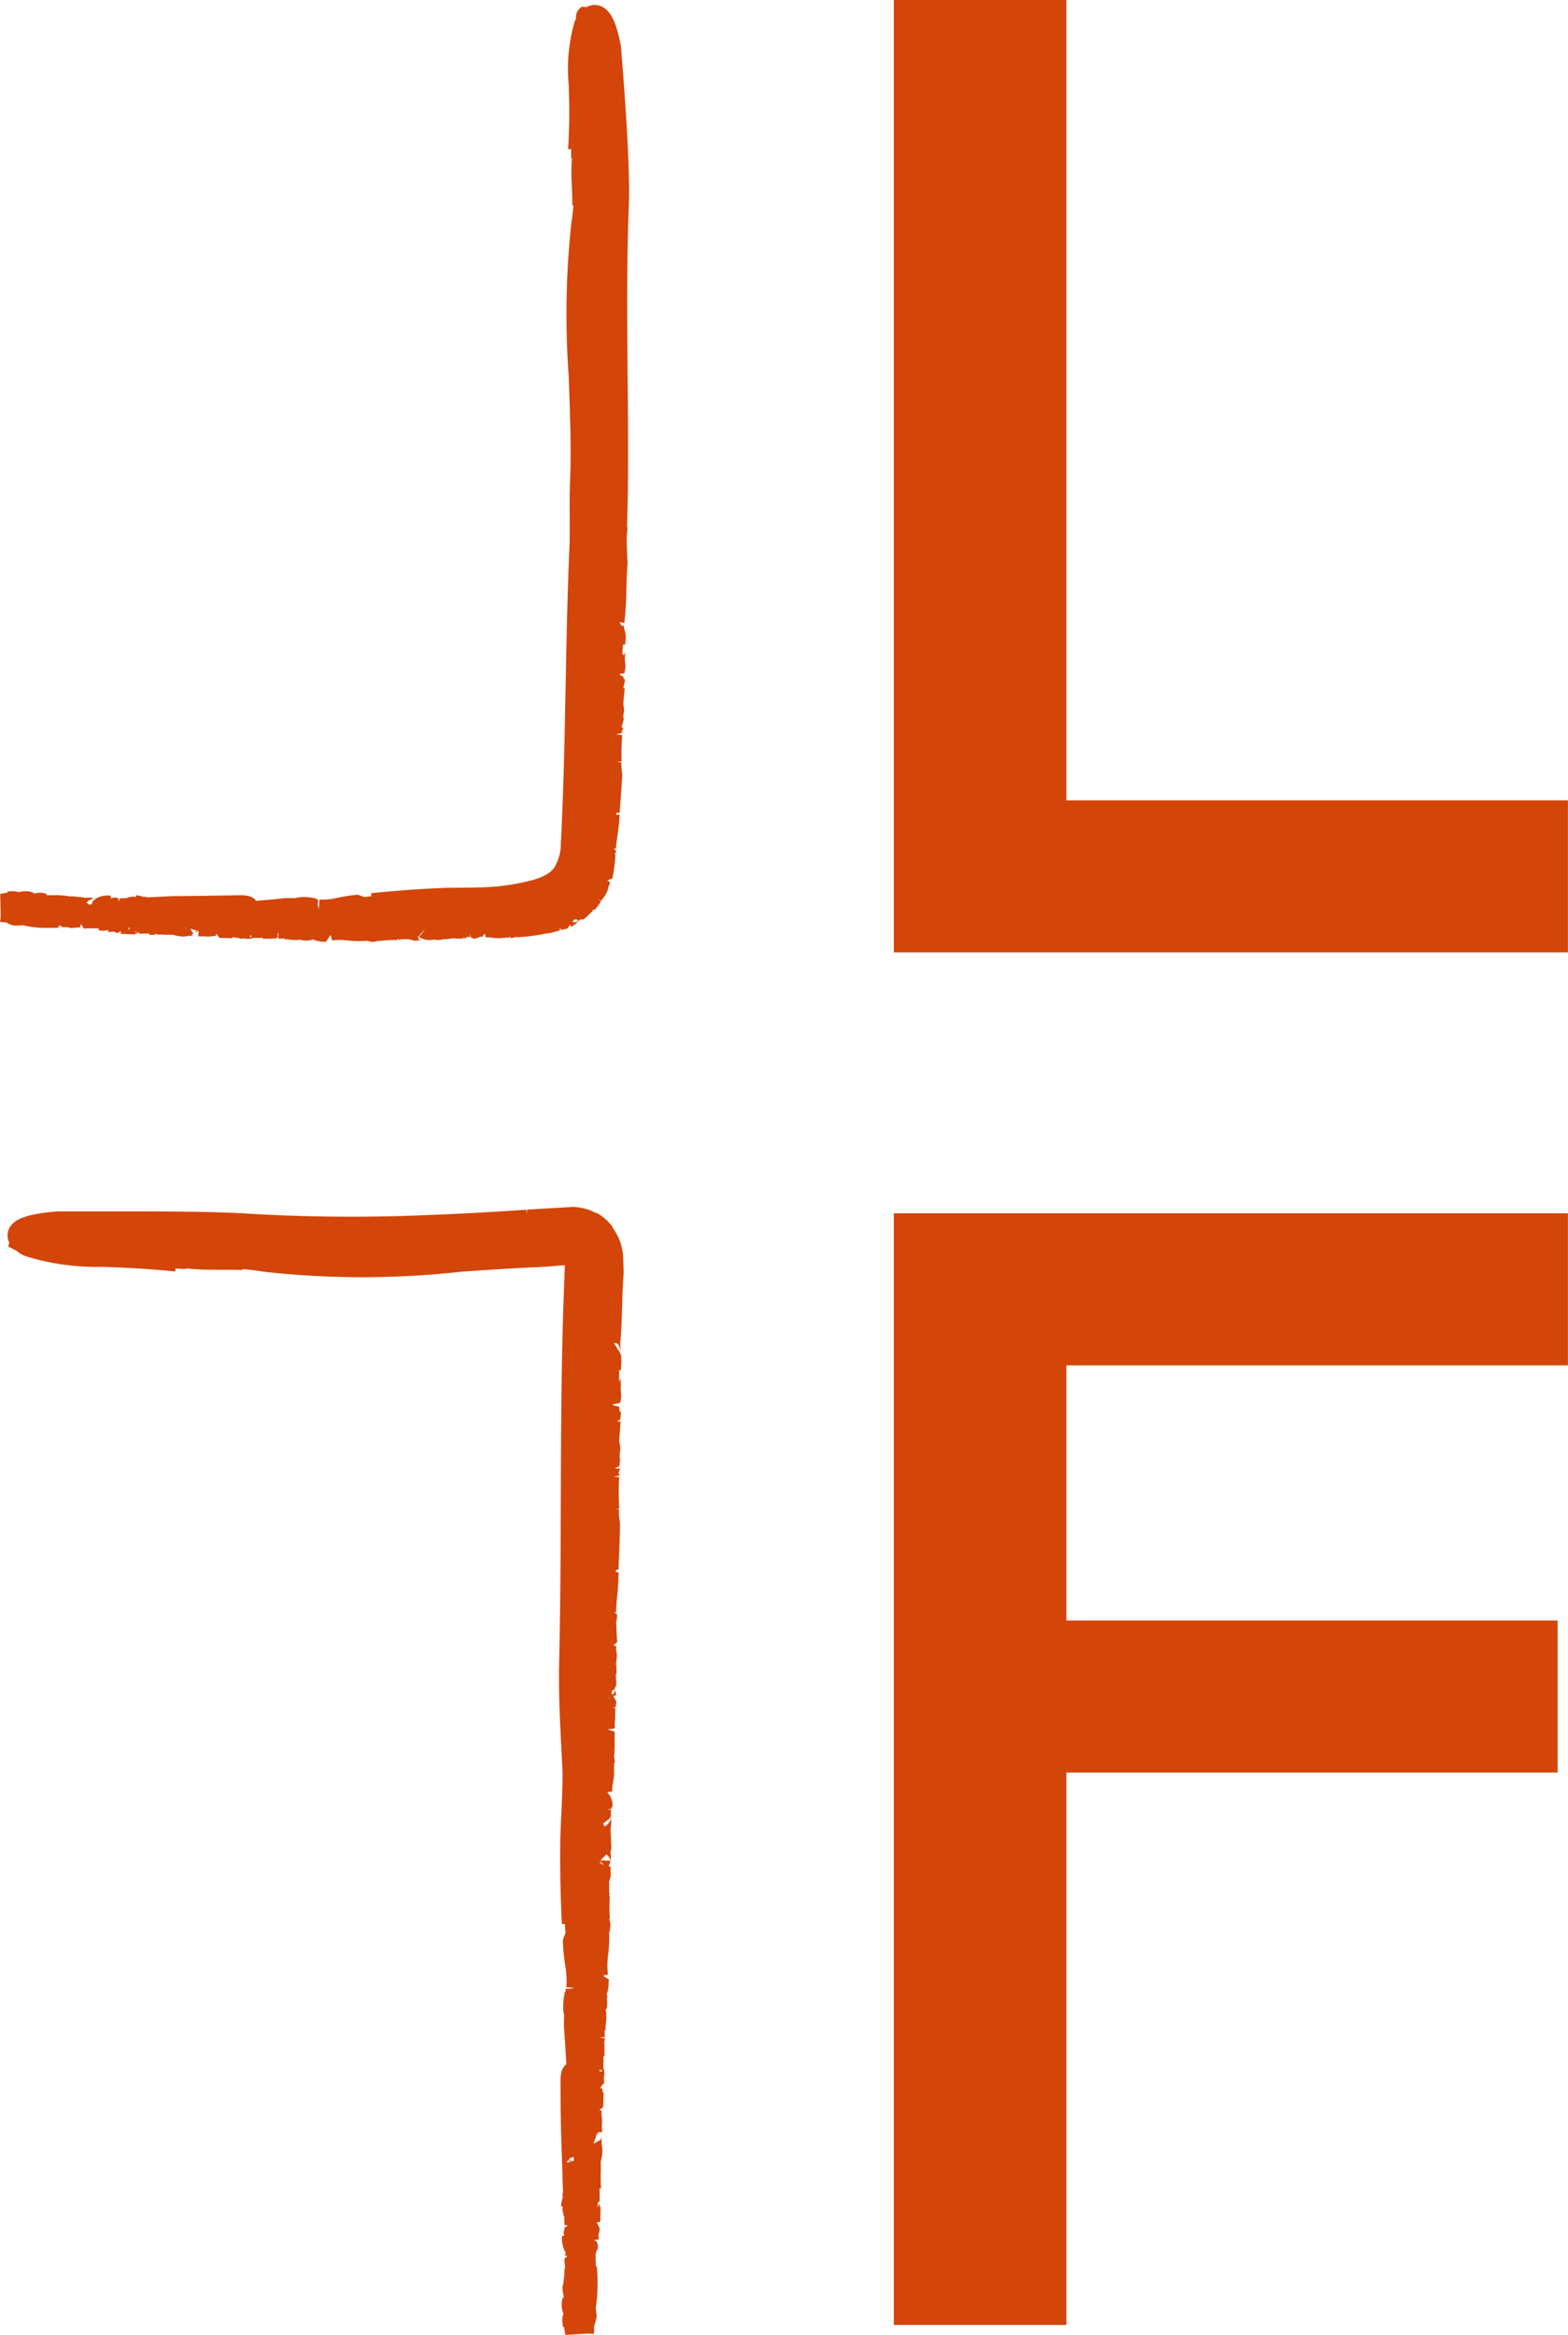 <svg xmlns="http://www.w3.org/2000/svg" xmlns:xlink="http://www.w3.org/1999/xlink" width="58.023" height="86.392"
  viewBox="0 0 58.023 86.392">
  <defs>
    <clipPath id="tlf-clip-path">
      <rect width="58.023" height="86.391" fill="#d34509" />
    </clipPath>
  </defs>
  <path d="M28.056,0V35.231H53V29.609H34.441V0Z" transform="translate(5.02 0)" fill="#d34509" />
  <path d="M28.056,38.074V79.2h6.385V58.764H52.62V53.139H34.441V43.7H53V38.074Z" transform="translate(5.02 6.813)"
    fill="#d34509" />
  <g transform="translate(0 0)">
    <g clip-path="url(#tlf-clip-path)">
      <path d="M18.174,28.9h0" transform="translate(3.252 5.172)" fill="#d34509" />
      <path
        d="M22.981,1.713C22.816.8,22.6.362,22.256.209A.625.625,0,0,0,21.7.237L21.538.218a.446.446,0,0,0-.222.443.78.78,0,0,0-.06.14,6.272,6.272,0,0,0-.21,2.323c.017.554.035,1.23-.008,2.1-.007.086-.011.176-.014.264l.116.006a2.366,2.366,0,0,0,0,.334l.022.025a7.872,7.872,0,0,0,0,1.028c.009.228.019.457.015.683l.288.014-.011,0-.236-.017c-.017.232-.04.457-.074.654a31.431,31.431,0,0,0-.1,5.662c.051,1.417.1,2.756.052,3.855-.017.427-.017.87-.015,1.34,0,.3,0,.614,0,.928-.085,1.873-.119,3.692-.154,5.522l-.017.83c-.019,1.052-.046,2.109-.085,3.183l-.038.96c-.008.218-.018.437-.033.639a1.707,1.707,0,0,1-.257.956.932.932,0,0,1-.278.235,2.267,2.267,0,0,1-.489.2,8.562,8.562,0,0,1-1.35.243c-.449.04-.922.042-1.355.046-.269,0-.523,0-.75.014-.949.04-1.764.112-2.542.187l.008.111-.261.033-.237-.086a6.236,6.236,0,0,0-.76.114,2.319,2.319,0,0,1-.663.064l-.022.354-.038-.149.014-.207-.064,0v-.029a1.735,1.735,0,0,0-.674-.047l-.1.026c-.114,0-.235,0-.374,0l-.315.032c-.276.028-.571.053-.773.068-.141-.209-.455-.205-.574-.207l-1.1.017c-.452.008-.872.014-1.394.015l-.988.048,0-.025c-.041,0-.077,0-.106.008a1.225,1.225,0,0,0-.276-.062l-.018.079-.032-.026a.763.763,0,0,0-.314.053l-.241.008,0,.091-.019.015-.019-.1-.015.045-.006-.008V33.2l-.147-.028-.124.038,0-.1H4.084a.823.823,0,0,0-.6.151v.018l-.007-.008a.4.4,0,0,0-.092.164H3.287l-.08-.07v-.007a.415.415,0,0,1,.235-.131L3.4,33.181a1.41,1.41,0,0,0-.235.008l-.156-.025c-.077-.006-.162-.009-.2-.017l-.177-.022-.018.015a2.991,2.991,0,0,0-.684-.048H1.747l0,.012L1.7,33.032,1.547,33a1.362,1.362,0,0,0-.29.026l-.019,0L1.244,33,1.1,32.957a.882.882,0,0,0-.4.021.9.9,0,0,0-.357-.029.706.706,0,0,0-.072.008L.281,33a1.318,1.318,0,0,0-.274.048l.019.849h0L0,34.079l.237.019a.733.733,0,0,0,.274.113l.126.006.2-.018a3.64,3.64,0,0,0,.933.1c.131,0,.261,0,.393-.007l0-.062.106-.019v.058l.285.007,0,.021.033,0,.034,0,.042.024.024-.022c.051,0,.1-.006.154-.009s.092-.009.126-.008l.027-.124.11.17a2.079,2.079,0,0,1,.31-.012c.062,0,.13,0,.213,0l.025.026,0,.045A.75.75,0,0,0,4,34.38l.009.075.017,0,.126-.015,0-.011.011,0,.019.019.047-.008.106.055.133-.074.009.1L5,34.54v-.034h.08L5.1,34.47A.409.409,0,0,1,5,34.448v-.024l.1.045.013-.037.006.039H5.1l.125.058.017-.025a1.436,1.436,0,0,0,.284,0v.055h.026l.037,0,.147-.012v-.013l.014.012.031-.027.044.027h0l.007,0,.18,0a3.35,3.35,0,0,0,.383.006,1.711,1.711,0,0,0,.321.066,1.015,1.015,0,0,0,.265-.024l.216.007a.318.318,0,0,1-.123-.042.753.753,0,0,0,.084-.046l-.123-.185.245.072-.086.1.125-.09.027.008-.008.143h0v.048a.711.711,0,0,0,.184,0,1.227,1.227,0,0,0,.325,0,.306.306,0,0,1,.129,0l.027-.09.12.15.454.013.042-.041a.815.815,0,0,0,.236.028l0-.008,0,.038a1.243,1.243,0,0,0,.182-.012.658.658,0,0,0,.31,0l0-.017c.045,0,.1,0,.141,0a1.505,1.505,0,0,0,.236-.006l.007.045a1.011,1.011,0,0,1,.141-.009,1.655,1.655,0,0,0,.272-.012l.078.022.025-.079.057.042-.031-.126.027-.087.008.241.2-.006,0-.04.024.07a1.038,1.038,0,0,1,.189.009,1.4,1.4,0,0,0,.41,0v.009a.817.817,0,0,0,.427-.006l0-.014h.013a1.091,1.091,0,0,0,.492.088l.17-.25.058.206a1.983,1.983,0,0,1,.58,0,3.9,3.9,0,0,0,.717.009l.091.025.015,0,.1.018a.915.915,0,0,0,.217-.05l0,.019a4.273,4.273,0,0,1,.647-.038l0,0v0l.035,0,0-.021.028-.013.078.032v-.02a2.219,2.219,0,0,1,.239-.009l.131,0,0,.028.088-.012.008.037a2.112,2.112,0,0,0,.219-.009l.124-.006a.35.35,0,0,1-.143-.047l.038,0-.038-.092.027-.027.024.027-.008.009a.3.3,0,0,0,.045.034l.013.017-.006-.011a.728.728,0,0,0,.516.062l.021,0,.011.012a.878.878,0,0,0,.334-.027l.006.012.329-.041a1.449,1.449,0,0,0,.384,0l0-.047.039.061.059-.051.024.013V34.63l.111.014.006-.134.026.156.065,0,.011.037a.908.908,0,0,0,.277-.077h.085l.013-.058a.576.576,0,0,0,.066-.054l.027.138a1.183,1.183,0,0,1,.263.012,1.43,1.43,0,0,0,.44,0v0l.19-.008,0-.046.032.07.22-.046.009.011a6.214,6.214,0,0,0,.89-.1v.007a1.289,1.289,0,0,1,.223-.046,1.3,1.3,0,0,0,.269-.057v.006l.217-.065-.015-.055.028-.02.046.066a1.069,1.069,0,0,1,.205-.051l.11-.145.05.075a1.414,1.414,0,0,0,.256-.207.393.393,0,0,1-.229.031l.078-.1.1,0,.057.068a.751.751,0,0,0,.061-.064l.116,0a1.413,1.413,0,0,0,.219-.192c.034-.033.073-.074.145-.134l-.032-.037.091.006a3.264,3.264,0,0,0,.235-.319l-.113-.078.127.059a.607.607,0,0,1,.077-.119.832.832,0,0,0,.185-.413c.019-.04.039-.087.062-.144l-.11-.073.189-.077a5.688,5.688,0,0,0,.112-.884h-.033l.068-.118-.1-.1.083.006c.011-.162.035-.327.059-.5a6.443,6.443,0,0,0,.077-.759l-.14,0,.032-.073.107.009c.039-.455.081-1.046.1-1.411l-.014-.149a1.356,1.356,0,0,1-.017-.308l-.174-.019.18-.019a8.567,8.567,0,0,1,.025-.976l-.226-.021.252-.074-.047-.035.064-.144L23,26.885l.081-.305-.021-.108.035-.209a1.93,1.93,0,0,0-.032-.245l.054-.582h-.051l.065-.315-.06-.055c0-.038-.009-.071-.014-.06l-.153-.094.195-.031a.921.921,0,0,0,.047-.278l-.014-.14a.736.736,0,0,0-.011-.094l.013-.276a.371.371,0,0,1-.064.121.428.428,0,0,0-.041-.065l.025-.331.083,0a.686.686,0,0,1,.009-.117,1.178,1.178,0,0,0,.007-.256l0-.013-.007-.014a.506.506,0,0,0-.038-.14l-.028-.157-.075,0-.018-.015-.06-.117.13.019,0,.007v-.006l.045.006a10.317,10.317,0,0,0,.075-1.2c.009-.324.017-.653.048-1.015l-.011-.211c-.012-.237-.026-.5-.022-.758l.031-.355-.021,0q.03-.918.037-1.819c.007-1.061,0-2.261-.012-3.506-.019-2.252-.038-4.581.042-6.547.058-1.546-.174-4.446-.285-5.839ZM6.278,33.305a.1.1,0,0,1,.021.017h0l-.021-.008ZM6.2,33.271l-.009.008-.044-.017v0a.212.212,0,0,1,.053.011m-.054-.011h0M3.941,34.292l0,0L4,34.351a.54.54,0,0,1-.055-.059m.686.16v-.008l.006.007H4.627m.152-.094-.024.022v-.044l.035-.071L4.8,34.3Zm2.1-.015a.451.451,0,0,1-.018-.057l.026.007Zm2.372.307V34.6a.272.272,0,0,0,.042-.04l.006.083a.206.206,0,0,1-.05.008m2.291-.033-.013-.051.02.029Zm4-.027-.017-.032.224-.226,0,0Zm7.545-11.358v0l0-.006Z"
        transform="translate(0 0.028)" fill="#d34509" />
      <path d="M19.3,53.021h0v0" transform="translate(3.454 9.488)" fill="#d34509" />
      <path
        d="M22.625,38.633l.011-.009a1.892,1.892,0,0,0-.6-.534l-.011.017c-.02-.012-.041-.024-.062-.034a1.928,1.928,0,0,0-.819-.2l-1.688.1.011.163-.037-.16-.457.031c-1.109.072-2.206.13-3.306.171a64.411,64.411,0,0,1-6.7-.067c-1.385-.079-3.643-.074-5.455-.072l-1.437,0c-1.1.093-1.6.27-1.778.634a.588.588,0,0,0,.006.523l-.038.145.335.167-.008.012c.035.025.071.048.107.07v.022l.034,0a1.006,1.006,0,0,0,.189.088,8.9,8.9,0,0,0,2.82.39c.635.022,1.41.051,2.392.141.1.012.2.02.311.029l.011-.114a3.325,3.325,0,0,0,.38.021l.028-.021c.648.081,1.376.033,2.057.064l0-.066,0,.026c.286.027.564.058.8.1a32.9,32.9,0,0,0,7.3,0c.922-.064,1.839-.126,2.72-.164.37-.015.75-.046,1.12-.08l-.052,1.41c-.021.637-.037,1.271-.05,1.9-.024,1.26-.034,2.513-.041,3.776l-.006,1.5c-.007,2.034-.015,4.1-.065,6.279-.015,1.05.033,1.995.08,2.907.018.347.035.687.048,1.01,0,.518-.021,1.058-.045,1.56-.017.35-.033.681-.038.976-.017,1.213.02,2.227.059,3.058l.11,0,.024.332-.1.264a8.132,8.132,0,0,0,.086.912,3.478,3.478,0,0,1,.052.717l-.009.112.316.025-.223.038-.1-.007-.032.029h0l.027.057-.037.028a2.367,2.367,0,0,0-.055.737l.025.12c-.006.139-.008.283-.007.446l.027.378c.022.315.041.648.06.987l-.008.025c-.2.141-.206.454-.207.607,0,.68.009,1.221.018,1.761l.075,2.4-.024,0c0,.062.009.112.014.154a1.277,1.277,0,0,0-.062.328l.081.015,0,0-.018,0h.015l-.021.026a.84.84,0,0,0,.059.343l.015.309.1,0,.006.024-.119.065.017.015-.044.174.033.112-.087,0v.018h0a1.057,1.057,0,0,0,.129.6l-.025,0,.027.008c.006.007,0,.018.011.024l-.058.07.106.021-.058.012h.074l-.117.09a1.291,1.291,0,0,0,.024.289l-.028.176c0,.067,0,.138-.007.2a1.262,1.262,0,0,0-.022.225l-.041.146a1.616,1.616,0,0,0,.035.315c.008.04.014.072.018.1l-.048,0-.025.131a.9.9,0,0,0,.059.473l-.022.029a1.1,1.1,0,0,0-.011.349.8.8,0,0,0,.011.093l.041-.007a1.629,1.629,0,0,0,.054.305l.858-.052.189.018.011-.119v0l0-.034,0-.149a1.069,1.069,0,0,0,.092-.391l-.031-.258a6.486,6.486,0,0,0,.039-1.554l-.039,0,.007-.156L22,76.885c0-.04,0-.081,0-.125s0-.094,0-.149a1.04,1.04,0,0,0,.039-.149h.029a.44.44,0,0,0-.038-.33l-.1-.039.193-.024,0,0h0l-.02-.164h-.009l.007-.015.008-.007v-.009a.645.645,0,0,0,.041-.216l-.113-.216.133-.026.014-.547-.033,0c0-.025,0-.052,0-.084l-.038-.011a.369.369,0,0,1-.024.091l-.031,0,.041-.092-.044-.012.114-.151-.026-.015a2.044,2.044,0,0,0,0-.329l.055,0-.055-.011v-.009l.057,0-.057-.011c0-.017,0-.033,0-.051l.058,0-.009-.133-.006-.137h0l0-.008,0-.229a4.65,4.65,0,0,0,0-.466,1.892,1.892,0,0,0,.062-.358,1.152,1.152,0,0,0-.026-.3c0-.055,0-.116,0-.171l0-.118a.345.345,0,0,1-.061.153l-.008-.014-.231.128.134-.389.085.064-.074-.093.165-.014a.843.843,0,0,0-.006-.206,1.558,1.558,0,0,0,0-.371.611.611,0,0,1,0-.211l-.092-.024.146-.11.015-.54h-.032c0-.037-.008-.081-.014-.146l-.081-.015.107-.163.039,0a1.108,1.108,0,0,0-.015-.222.731.731,0,0,0,.007-.331l-.019,0c0-.066,0-.144,0-.213a1.723,1.723,0,0,0,0-.251l.045-.006a1.293,1.293,0,0,1-.007-.192,2.015,2.015,0,0,0-.008-.309H22.31l.02-.044,0-.022.02-.074-.038-.021-.026,0-.139-.035.19,0,0-.114a.813.813,0,0,1,0-.151l.031-.008a1.339,1.339,0,0,1,.012-.25,1.684,1.684,0,0,0,.007-.436l.012,0-.014-.012V67.6h-.009l-.028-.028.053-.013a.94.94,0,0,0,.008-.4l.028-.013-.017-.129-.02,0v0a1.051,1.051,0,0,0,.08-.414.573.573,0,0,1,.014-.143l-.228-.149.189-.038a2.892,2.892,0,0,1,.012-.757,5.66,5.66,0,0,0,.035-.811l.031-.079-.007-.039.024-.116a.744.744,0,0,0-.053-.265l.032,0a5.96,5.96,0,0,1-.008-.8l-.012-.038h.017l-.018,0-.011-.035.011-.022h0l.02-.041H22.5c0-.094,0-.2,0-.307l0-.163h.027l-.006-.1.035-.007c0-.062,0-.147,0-.231a1.41,1.41,0,0,1,0-.176l-.074-.02a.843.843,0,0,0,.07-.508c0-.021,0-.044,0-.066l.017-.014a1.036,1.036,0,0,0-.011-.36l.013,0-.02-.419a1.944,1.944,0,0,0,.021-.446.423.423,0,0,1-.246.34l-.048-.11.288-.218-.032-.008.009-.031.046-.021-.032-.041a.958.958,0,0,0,.009-.187l-.144-.018.169-.017v-.07l.037-.007a.754.754,0,0,0-.2-.542l.183-.019a1.775,1.775,0,0,1,.034-.345,1.857,1.857,0,0,0,.032-.5l.009-.222.026-.008-.031-.29.013-.011c.011-.219.011-.546.008-.842L22.44,57.2l.274-.035a1.361,1.361,0,0,1,0-.27,1.58,1.58,0,0,0,.009-.252l.008-.228h-.061l0-.017-.053.017H22.6l.144-.041a.811.811,0,0,1,.028-.191l-.118-.21.106-.039a1.948,1.948,0,0,0-.042-.2.379.379,0,0,1-.086.195l-.053-.1.071-.093.067-.009c0-.019-.007-.044-.013-.062l.059-.079a1.76,1.76,0,0,0-.008-.224.934.934,0,0,1,0-.2l-.028,0,.05-.04-.008-.154c0-.05-.006-.1-.006-.182h-.094l.1-.017a.43.43,0,0,1,0-.134.879.879,0,0,0-.012-.376c0-.037,0-.081.009-.138l-.107-.029.138-.118c-.017-.253-.025-.462-.035-.758a.7.7,0,0,0,.025-.278l-.1-.072h.071c0-.2.021-.409.042-.626a8.267,8.267,0,0,0,.048-.854l-.112,0,.029-.093.08,0c.025-.541.051-1.241.058-1.673l-.015-.152a2.062,2.062,0,0,1-.025-.4l-.121-.008.127-.017c-.013-.373-.022-.767,0-1.175l-.2-.013L22.9,47.8l-.058-.086.068-.162-.178,0-.012-.018.157-.064.027-.253-.02-.117.029-.271a2.045,2.045,0,0,0-.042-.312l.053-.7-.126,0,.111-.086.031-.256-.061-.057c0-.068-.008-.143-.009-.153l-.215-.054-.033-.031.286-.06a1.107,1.107,0,0,0,.039-.29l-.014-.154a.74.74,0,0,0-.015-.132l.018-.032-.008-.138a.842.842,0,0,1,.011-.187.371.371,0,0,1-.074.138l.006-.411.065-.006a.957.957,0,0,1,.009-.17,1.438,1.438,0,0,0,0-.3l.013-.053-.039-.066a.453.453,0,0,0-.042-.094l.054-.061-.026-.237h0c.05-.408.062-.882.075-1.364.012-.407.021-.819.059-1.252l-.025-.648a2,2,0,0,0-.395-1.034M21.187,73.012c0,.055,0,.1,0,.16l-.044.008L21,73.117a.449.449,0,0,1,.19-.1m1.033-10.83-.071-.067.011-.031.15.123Zm-1.24,10.955.121.052-.176.033a.486.486,0,0,1,.054-.085m-.1.369h0l0,.024,0-.025m.035,2.887-.019.018-.007-.018Zm1.312-6.6a.426.426,0,0,1,.015.055l-.074,0a.369.369,0,0,0-.057-.046h0Zm.171-7.97a.386.386,0,0,1,.149.233l-.376-.012Zm-.007-5.743h0L22.555,56a.4.4,0,0,1-.163.078m.481-12.837v0l.006-.006,0,.008m.007-.013a.491.491,0,0,0-.062-.08l-.146-.245.108.013a.334.334,0,0,1,.121.261.267.267,0,0,1-.021.052"
        transform="translate(0.041 6.778)" fill="#d34509" />
    </g>
  </g>
</svg>